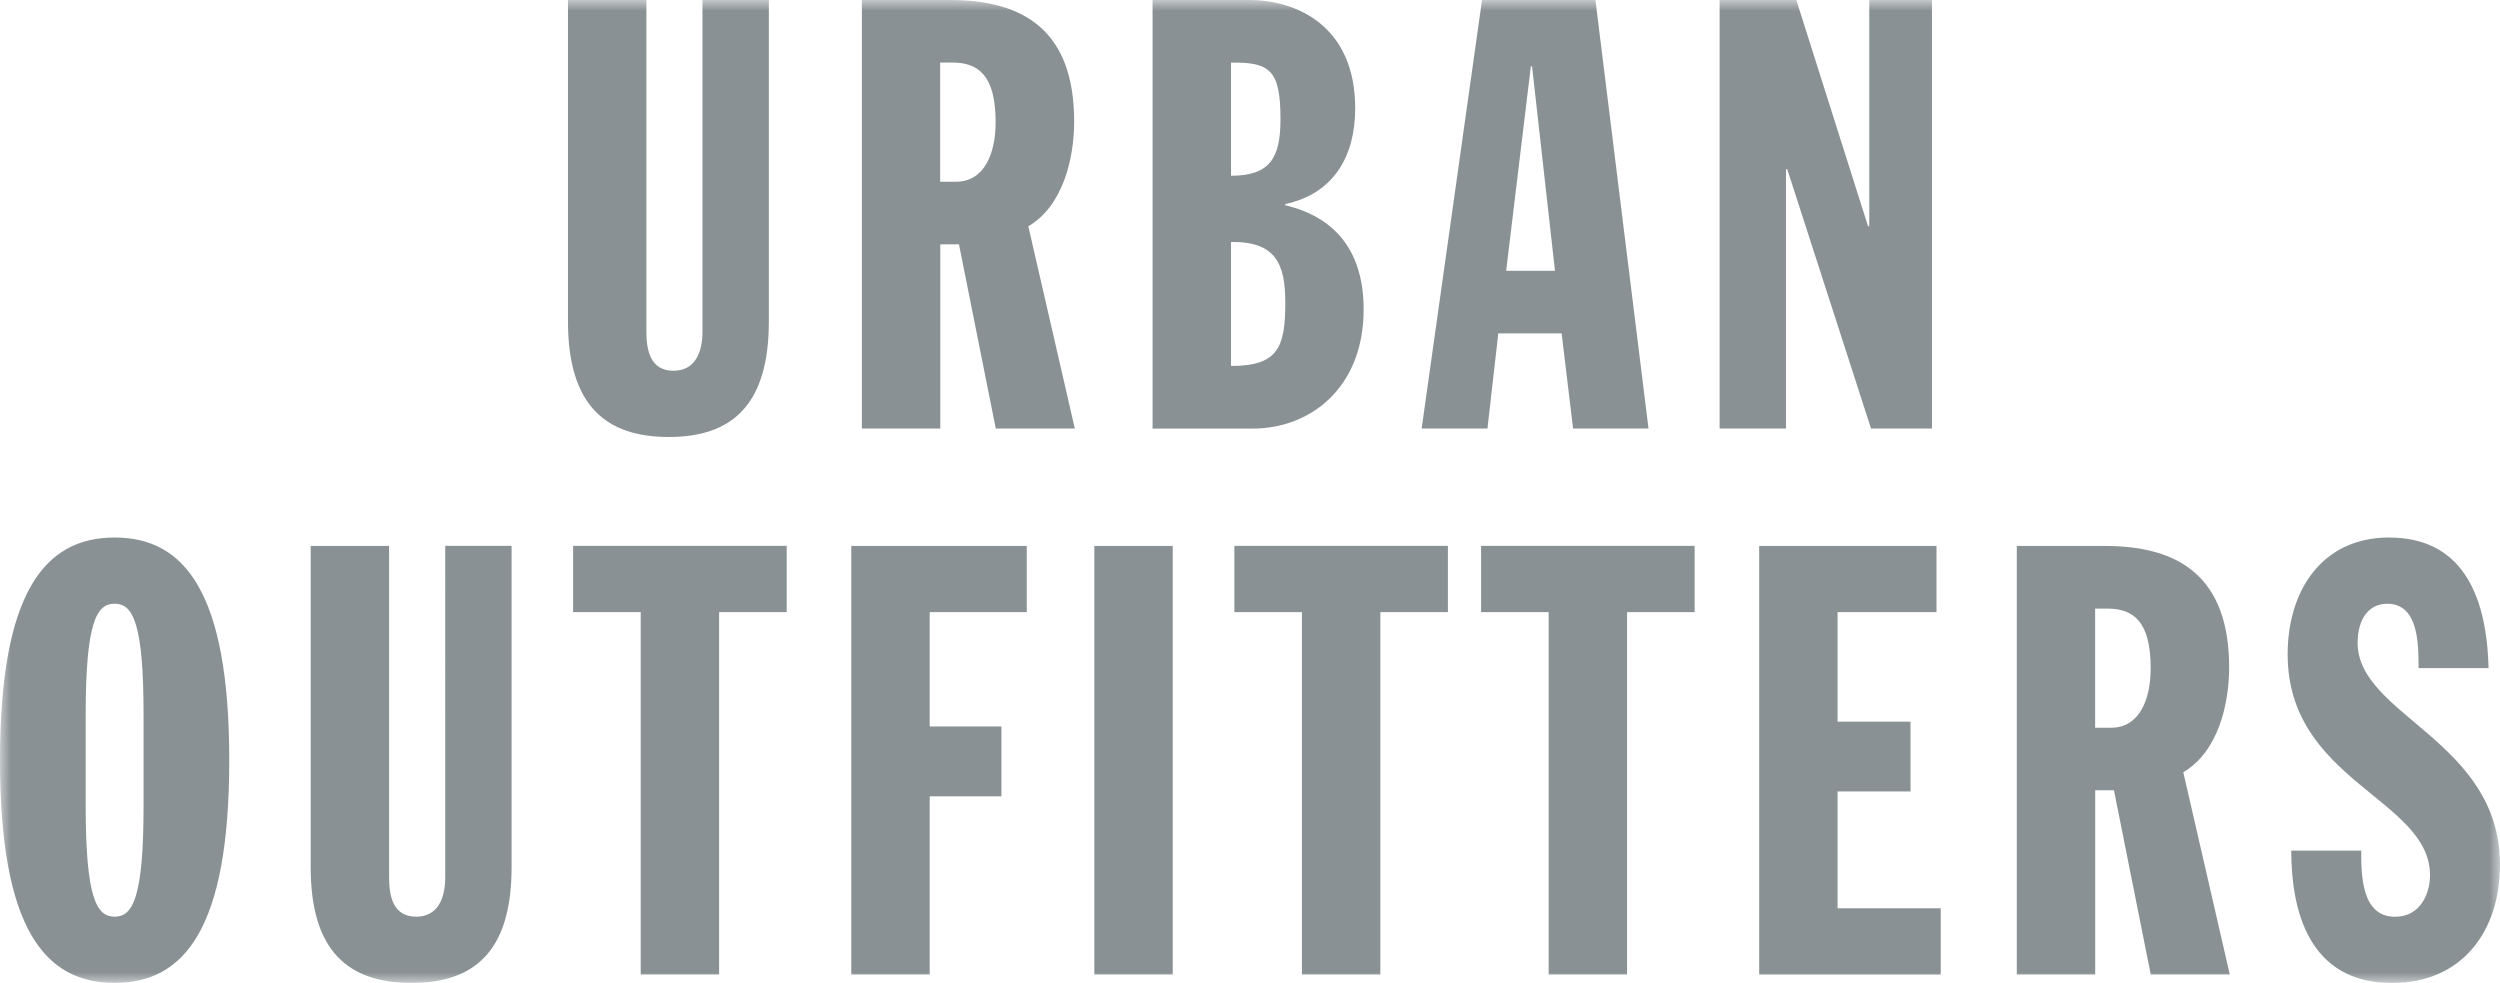 <svg xmlns="http://www.w3.org/2000/svg" width="117" height="46" fill="none"><g clip-path="url(#a)"><mask id="b" width="117" height="46" x="0" y="0" maskUnits="userSpaceOnUse" style="mask-type:luminance"><path fill="#fff" d="M117 0H0v46h117V0Z"/></mask><g fill="#899194" mask="url(#b)"><path d="M5.365 25.156c3.245 0 5.364 2.508 5.364 10.422C10.73 43.492 8.613 46 5.365 46 2.116 46 0 43.492 0 35.578c0-7.914 2.116-10.422 5.365-10.422ZM4.01 37.69c0 4.338.507 5.21 1.355 5.21.847 0 1.354-.872 1.354-5.21v-4.227c0-4.338-.507-5.21-1.354-5.21-.848 0-1.355.872-1.355 5.21v4.227ZM14.54 25.549h3.67v15.52c0 .902.198 1.831 1.271 1.831 1.017 0 1.355-.872 1.355-1.83V25.548h3.106V40.59c0 3.946-1.752 5.41-4.686 5.41s-4.716-1.464-4.716-5.41V25.55ZM29.982 28.648h-3.16v-3.1h9.995v3.1h-3.163v16.958h-3.669V28.648h-.003ZM39.837 25.549h8.215v3.1H43.51V34h3.358v3.268h-3.358v8.337H39.84V25.55h-.003ZM51.215 25.549h3.669v20.057h-3.67V25.55ZM60.927 28.648h-3.159v-3.1h9.994v3.1H64.6v16.958h-3.67V28.648h-.003ZM72.474 28.648h-3.159v-3.1h9.994v3.1h-3.162v16.958h-3.67V28.648h-.003ZM82.33 25.549h8.298v3.1h-4.63v5.124h3.414v3.268h-3.414v5.466h4.828v3.1H82.33V25.548ZM94.386 25.55h4.123c3.5 0 5.815 1.464 5.815 5.69 0 1.689-.507 3.942-2.146 4.9l2.176 9.464h-3.699l-1.722-8.62h-.878v8.62h-3.669V25.547v.003Zm3.67 8.509h.734c1.355 0 1.861-1.352 1.861-2.789 0-2.168-.791-2.789-2.033-2.789h-.566v5.578h.003ZM110.506 39.804c0 1.127 0 3.1 1.583 3.1 1.215 0 1.636-1.127 1.636-1.943 0-3.579-6.663-4.395-6.663-10.34 0-3.013 1.636-5.465 4.742-5.465 3.302 0 4.573 2.508 4.66 6.113h-3.275c0-1.127 0-3.013-1.467-3.013-.878 0-1.385.733-1.385 1.83 0 3.407 6.663 4.564 6.663 10.396 0 3.07-1.752 5.522-5.053 5.522-3.924 0-4.716-3.437-4.716-6.196h3.275v-.004ZM26.581 0h3.67v15.52c0 .903.198 1.831 1.27 1.831 1.017 0 1.355-.872 1.355-1.83V0h3.106v15.041c0 3.946-1.752 5.41-4.685 5.41-2.934 0-4.716-1.464-4.716-5.41V0ZM40.333 0h4.123c3.5 0 5.815 1.464 5.815 5.69 0 1.689-.507 3.942-2.146 4.9l2.176 9.464h-3.699l-1.722-8.62h-.874v8.62h-3.67V0h-.003Zm3.67 8.505h.731c1.355 0 1.861-1.351 1.861-2.788 0-2.168-.791-2.79-2.03-2.79H44v5.578h.003ZM53.94 0h4.517c2.258 0 4.967 1.24 4.967 5.069 0 2.253-1.017 4.001-3.275 4.48v.057c2.51.591 3.67 2.34 3.67 4.874 0 3.66-2.484 5.578-5.193 5.578H53.94V0Zm3.672 8.225c1.835 0 2.315-.846 2.315-2.647 0-2.28-.48-2.677-2.315-2.647v5.294Zm0 8.902c2.203 0 2.54-.873 2.54-2.958 0-1.83-.453-2.871-2.54-2.845v5.803ZM69.358 0h5.308l2.484 20.054h-3.53l-.536-4.45H70.12l-.507 4.45h-3.08L69.359 0ZM71.7 3.1h-.056l-1.156 9.575h2.285L71.7 3.1ZM80.481 0h3.587l3.357 10.59h.057V0h2.934v20.054h-2.852l-3.923-12.14h-.057v12.14h-3.106V0h.003Z"/></g></g><defs><clipPath id="a"><path fill="#fff" d="M0 0h117v46H0z"/></clipPath></defs></svg>